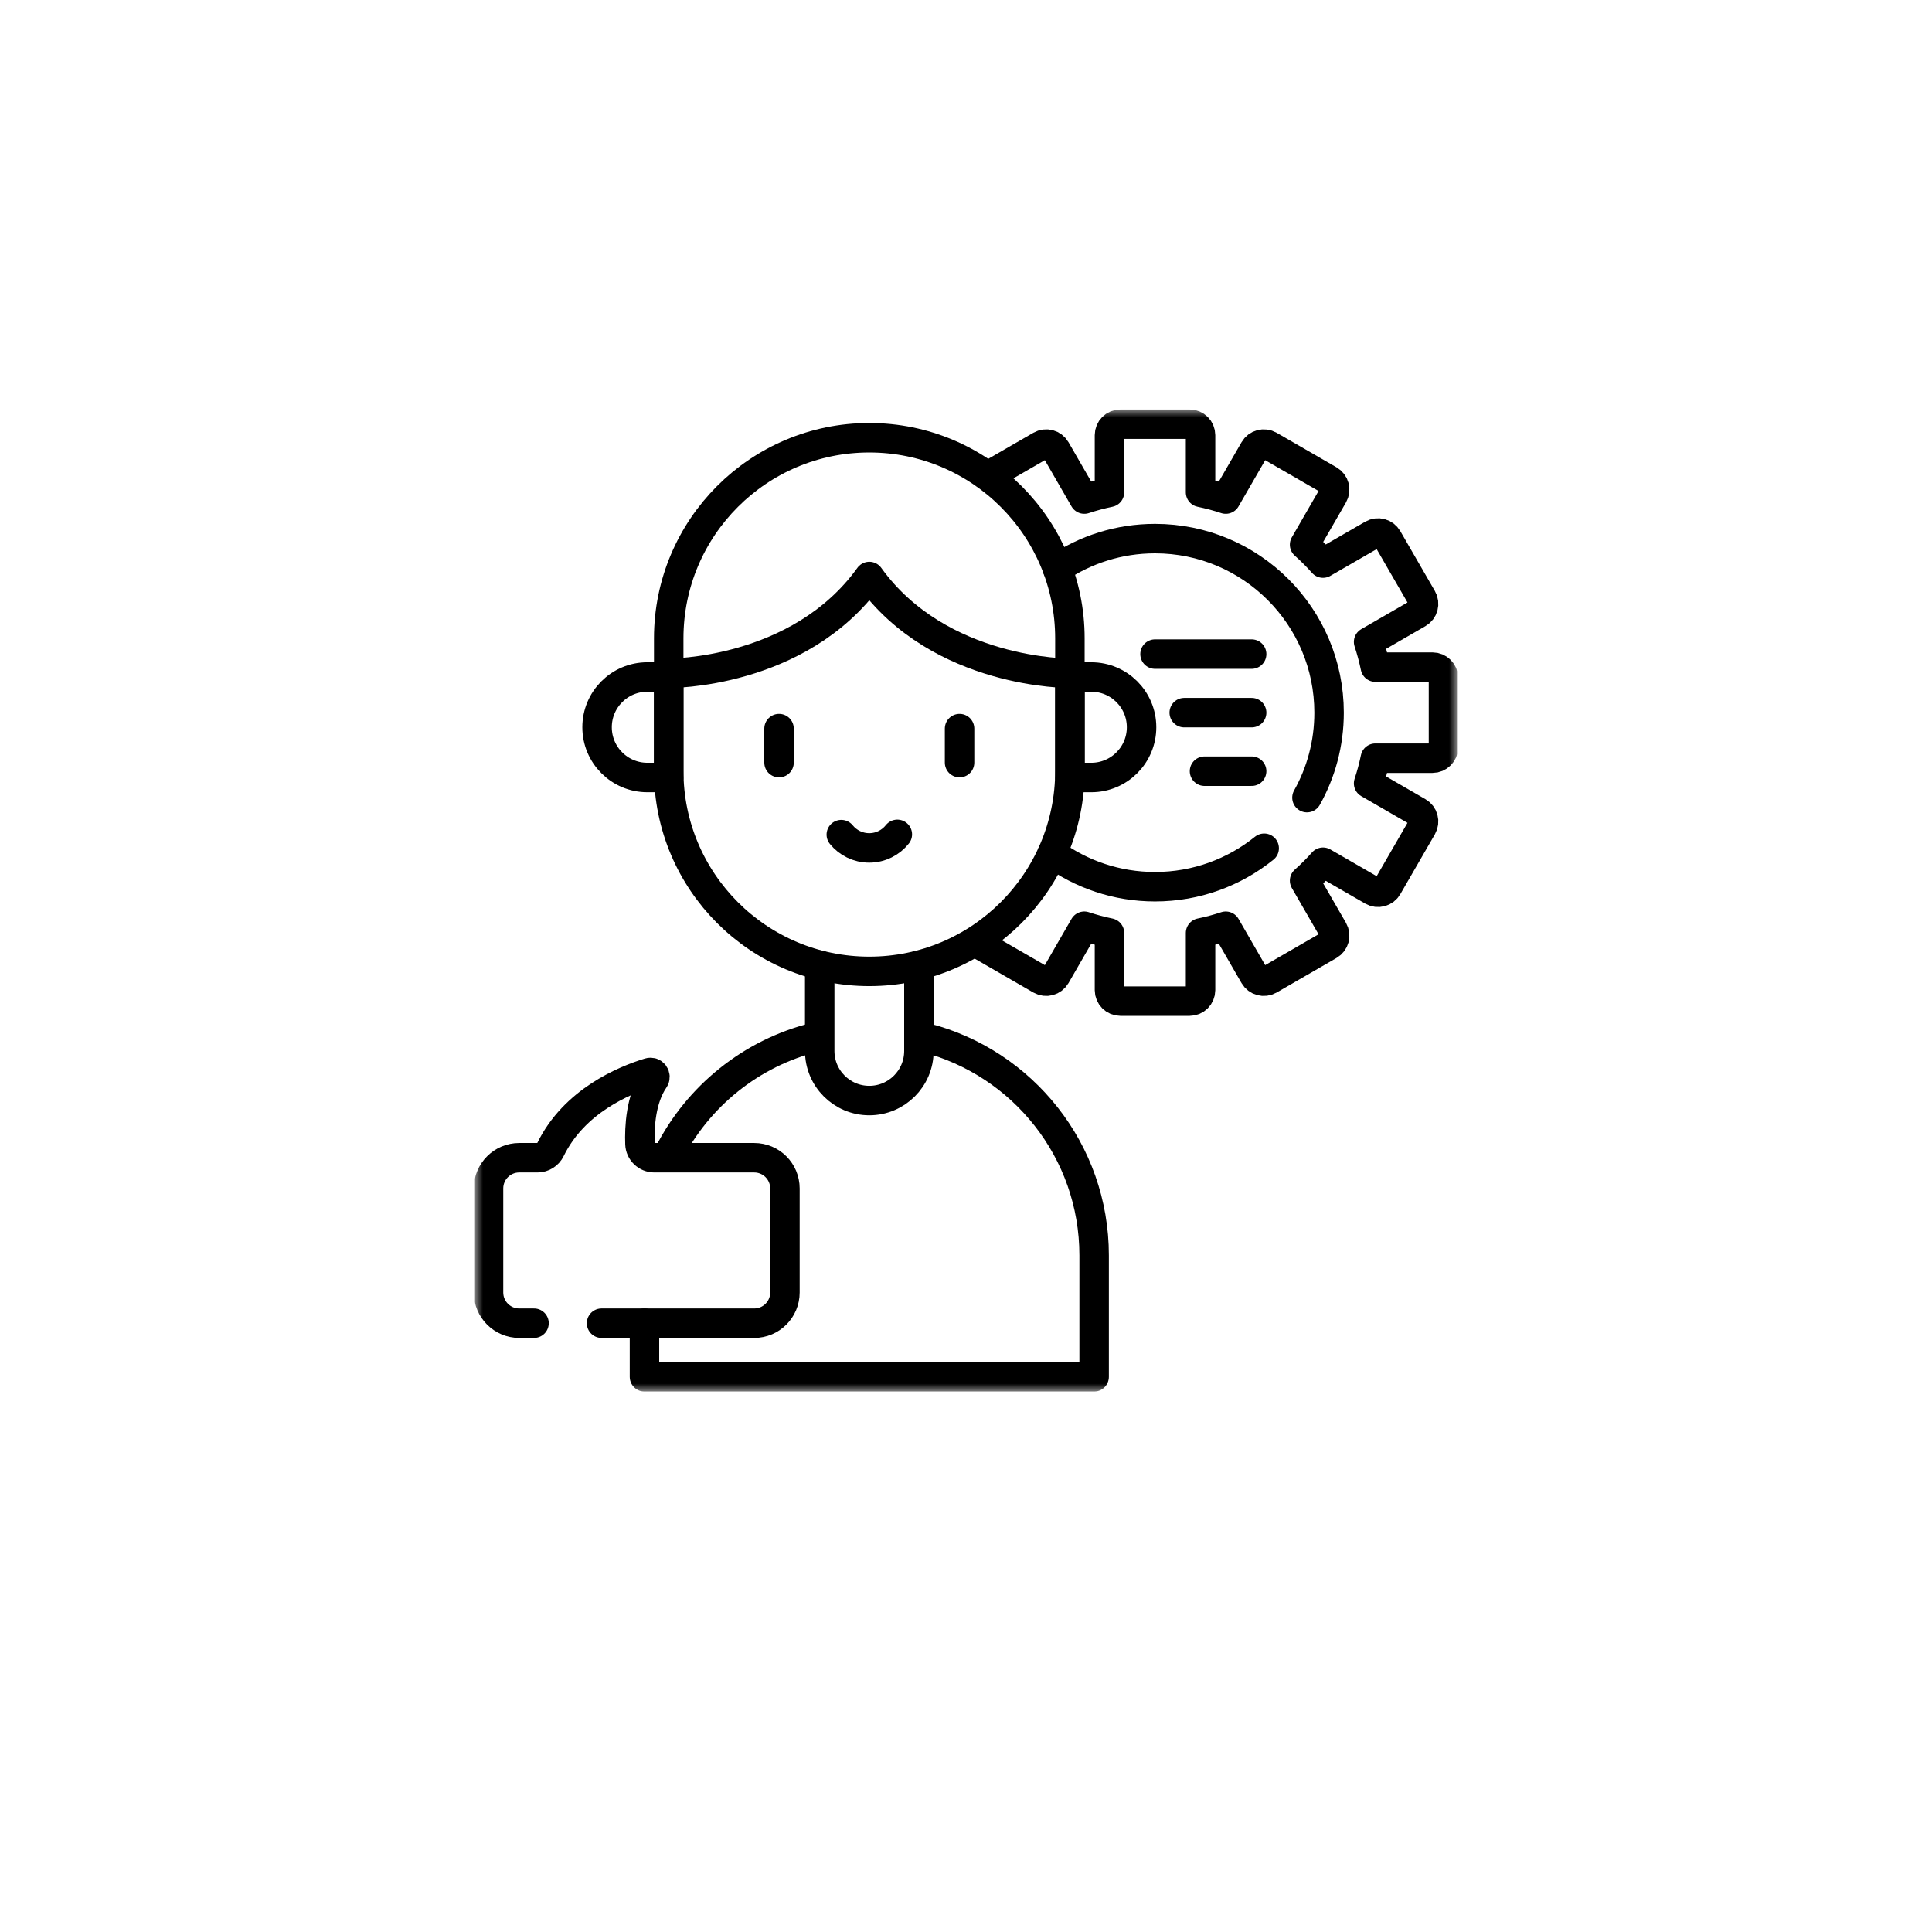 <svg width="118" height="118" viewBox="0 0 118 118" fill="none" xmlns="http://www.w3.org/2000/svg">
<g filter="url(#filter0_d_9596_2152)">
<circle cx="59" cy="55" r="55" fill="white"/>
</g>
<g clip-path="url(#clip0_9596_2152)">
<mask id="mask0_9596_2152" style="mask-type:luminance" maskUnits="userSpaceOnUse" x="29" y="25" width="60" height="60">
<path d="M29 25H89V85H29V25Z" fill="white"/>
</mask>
<g mask="url(#mask0_9596_2152)">
<path d="M40.842 70.47C42.627 66.954 45.881 64.309 49.797 63.344" stroke="black" stroke-width="1.8" stroke-miterlimit="10" stroke-linecap="round" stroke-linejoin="round"/>
<path d="M56.522 63.376C62.447 64.899 66.826 70.276 66.826 76.677V84.092H39.362V80.817" stroke="black" stroke-width="1.8" stroke-miterlimit="10" stroke-linecap="round" stroke-linejoin="round"/>
<path d="M36.741 80.817H46.065C47.101 80.817 47.941 79.977 47.941 78.941V72.586C47.941 71.549 47.101 70.71 46.065 70.71H39.963C39.492 70.71 39.103 70.338 39.086 69.868C39.049 68.85 39.13 67.127 39.952 65.929C40.099 65.715 39.897 65.437 39.649 65.513C38.131 65.976 35.063 67.246 33.618 70.217C33.471 70.518 33.165 70.71 32.83 70.71H31.713C30.677 70.71 29.837 71.549 29.837 72.586V78.941C29.837 79.977 30.677 80.817 31.713 80.817H32.616" stroke="black" stroke-width="1.8" stroke-miterlimit="10" stroke-linecap="round" stroke-linejoin="round"/>
<path d="M56.124 58.95V64.189C56.124 65.862 54.767 67.218 53.094 67.218C51.421 67.218 50.065 65.862 50.065 64.189V58.95" stroke="black" stroke-width="1.8" stroke-miterlimit="10" stroke-linecap="round" stroke-linejoin="round"/>
<path d="M59.77 57.623C59.81 57.663 59.856 57.699 59.907 57.728L63.564 59.84C63.885 60.025 64.294 59.915 64.48 59.595L66.225 56.571C66.726 56.737 67.239 56.876 67.763 56.983V60.474C67.763 60.844 68.063 61.145 68.433 61.145H72.656C73.026 61.145 73.326 60.844 73.326 60.474V56.983C73.851 56.876 74.364 56.737 74.865 56.571L76.61 59.595C76.795 59.915 77.205 60.025 77.525 59.84L81.183 57.728C81.503 57.543 81.613 57.134 81.428 56.813L79.68 53.787C80.077 53.434 80.452 53.058 80.805 52.662L83.832 54.409C84.152 54.594 84.562 54.484 84.747 54.164L86.859 50.507C87.043 50.186 86.934 49.776 86.613 49.592L83.59 47.846C83.756 47.345 83.894 46.832 84.002 46.308H87.493C87.863 46.308 88.163 46.008 88.163 45.638V41.415C88.163 41.045 87.863 40.745 87.493 40.745H84.002C83.894 40.22 83.756 39.707 83.59 39.206L86.613 37.461C86.934 37.276 87.043 36.866 86.859 36.546L84.747 32.889C84.562 32.568 84.152 32.458 83.832 32.643L80.805 34.391C80.452 33.994 80.077 33.619 79.68 33.266L81.428 30.239C81.613 29.919 81.503 29.509 81.183 29.324L77.525 27.213C77.205 27.028 76.795 27.137 76.61 27.458L74.865 30.481C74.364 30.315 73.851 30.177 73.326 30.069V26.578C73.326 26.208 73.026 25.908 72.656 25.908H68.433C68.063 25.908 67.763 26.208 67.763 26.578V30.069C67.239 30.177 66.726 30.315 66.225 30.481L64.48 27.458C64.294 27.137 63.885 27.028 63.564 27.213L60.743 28.841" stroke="black" stroke-width="1.8" stroke-miterlimit="10" stroke-linecap="round" stroke-linejoin="round"/>
<path d="M64.583 34.723C66.283 33.569 68.335 32.895 70.545 32.895C76.416 32.895 81.176 37.655 81.176 43.526C81.176 45.411 80.686 47.182 79.825 48.717" stroke="black" stroke-width="1.8" stroke-miterlimit="10" stroke-linecap="round" stroke-linejoin="round"/>
<path d="M77.212 51.808C75.389 53.278 73.07 54.158 70.545 54.158C68.198 54.158 66.028 53.397 64.269 52.108" stroke="black" stroke-width="1.8" stroke-miterlimit="10" stroke-linecap="round" stroke-linejoin="round"/>
<path d="M70.545 39.95H76.447" stroke="black" stroke-width="1.8" stroke-miterlimit="10" stroke-linecap="round" stroke-linejoin="round"/>
<path d="M72.329 43.526H76.447" stroke="black" stroke-width="1.8" stroke-miterlimit="10" stroke-linecap="round" stroke-linejoin="round"/>
<path d="M73.567 47.102H76.447" stroke="black" stroke-width="1.8" stroke-miterlimit="10" stroke-linecap="round" stroke-linejoin="round"/>
<path d="M65.347 41.12V47.076C65.347 53.842 59.861 59.328 53.095 59.328C46.328 59.328 40.843 53.842 40.843 47.076V41.349" stroke="black" stroke-width="1.8" stroke-miterlimit="10" stroke-linecap="round" stroke-linejoin="round"/>
<path d="M53.095 26.736C46.328 26.736 40.843 32.221 40.843 38.988V41.12C40.843 41.12 48.785 41.196 53.095 35.21C57.404 41.196 65.346 41.12 65.346 41.12V38.988C65.346 32.221 59.861 26.736 53.095 26.736Z" stroke="black" stroke-width="1.8" stroke-miterlimit="10" stroke-linecap="round" stroke-linejoin="round"/>
<path d="M40.843 47.487H39.536C37.841 47.487 36.467 46.113 36.467 44.418C36.467 42.723 37.841 41.349 39.536 41.349H40.843V47.487Z" stroke="black" stroke-width="1.8" stroke-miterlimit="10" stroke-linecap="round" stroke-linejoin="round"/>
<path d="M65.347 47.487H66.654C68.349 47.487 69.723 46.113 69.723 44.418C69.723 42.723 68.349 41.349 66.654 41.349H65.347V47.487Z" stroke="black" stroke-width="1.8" stroke-miterlimit="10" stroke-linecap="round" stroke-linejoin="round"/>
<path d="M47.581 44.501V46.579" stroke="black" stroke-width="1.8" stroke-miterlimit="10" stroke-linecap="round" stroke-linejoin="round"/>
<path d="M58.607 44.501V46.579" stroke="black" stroke-width="1.8" stroke-miterlimit="10" stroke-linecap="round" stroke-linejoin="round"/>
<path d="M54.806 50.96C54.404 51.465 53.784 51.788 53.089 51.788C52.401 51.788 51.786 51.471 51.384 50.976" stroke="black" stroke-width="1.8" stroke-miterlimit="10" stroke-linecap="round" stroke-linejoin="round"/>
</g>
</g>
<defs>
<filter id="filter0_d_9596_2152" x="0" y="0" width="118" height="118" filterUnits="userSpaceOnUse" color-interpolation-filters="sRGB">
<feFlood flood-opacity="0" result="BackgroundImageFix"/>
<feColorMatrix in="SourceAlpha" type="matrix" values="0 0 0 0 0 0 0 0 0 0 0 0 0 0 0 0 0 0 127 0" result="hardAlpha"/>
<feOffset dy="4"/>
<feGaussianBlur stdDeviation="2"/>
<feComposite in2="hardAlpha" operator="out"/>
<feColorMatrix type="matrix" values="0 0 0 0 0 0 0 0 0 0 0 0 0 0 0 0 0 0 0.25 0"/>
<feBlend mode="normal" in2="BackgroundImageFix" result="effect1_dropShadow_9596_2152"/>
<feBlend mode="normal" in="SourceGraphic" in2="effect1_dropShadow_9596_2152" result="shape"/>
</filter>
<clipPath id="clip0_9596_2152">
<rect width="60" height="60" fill="white" transform="translate(29 25)"/>
</clipPath>
</defs>
</svg>
